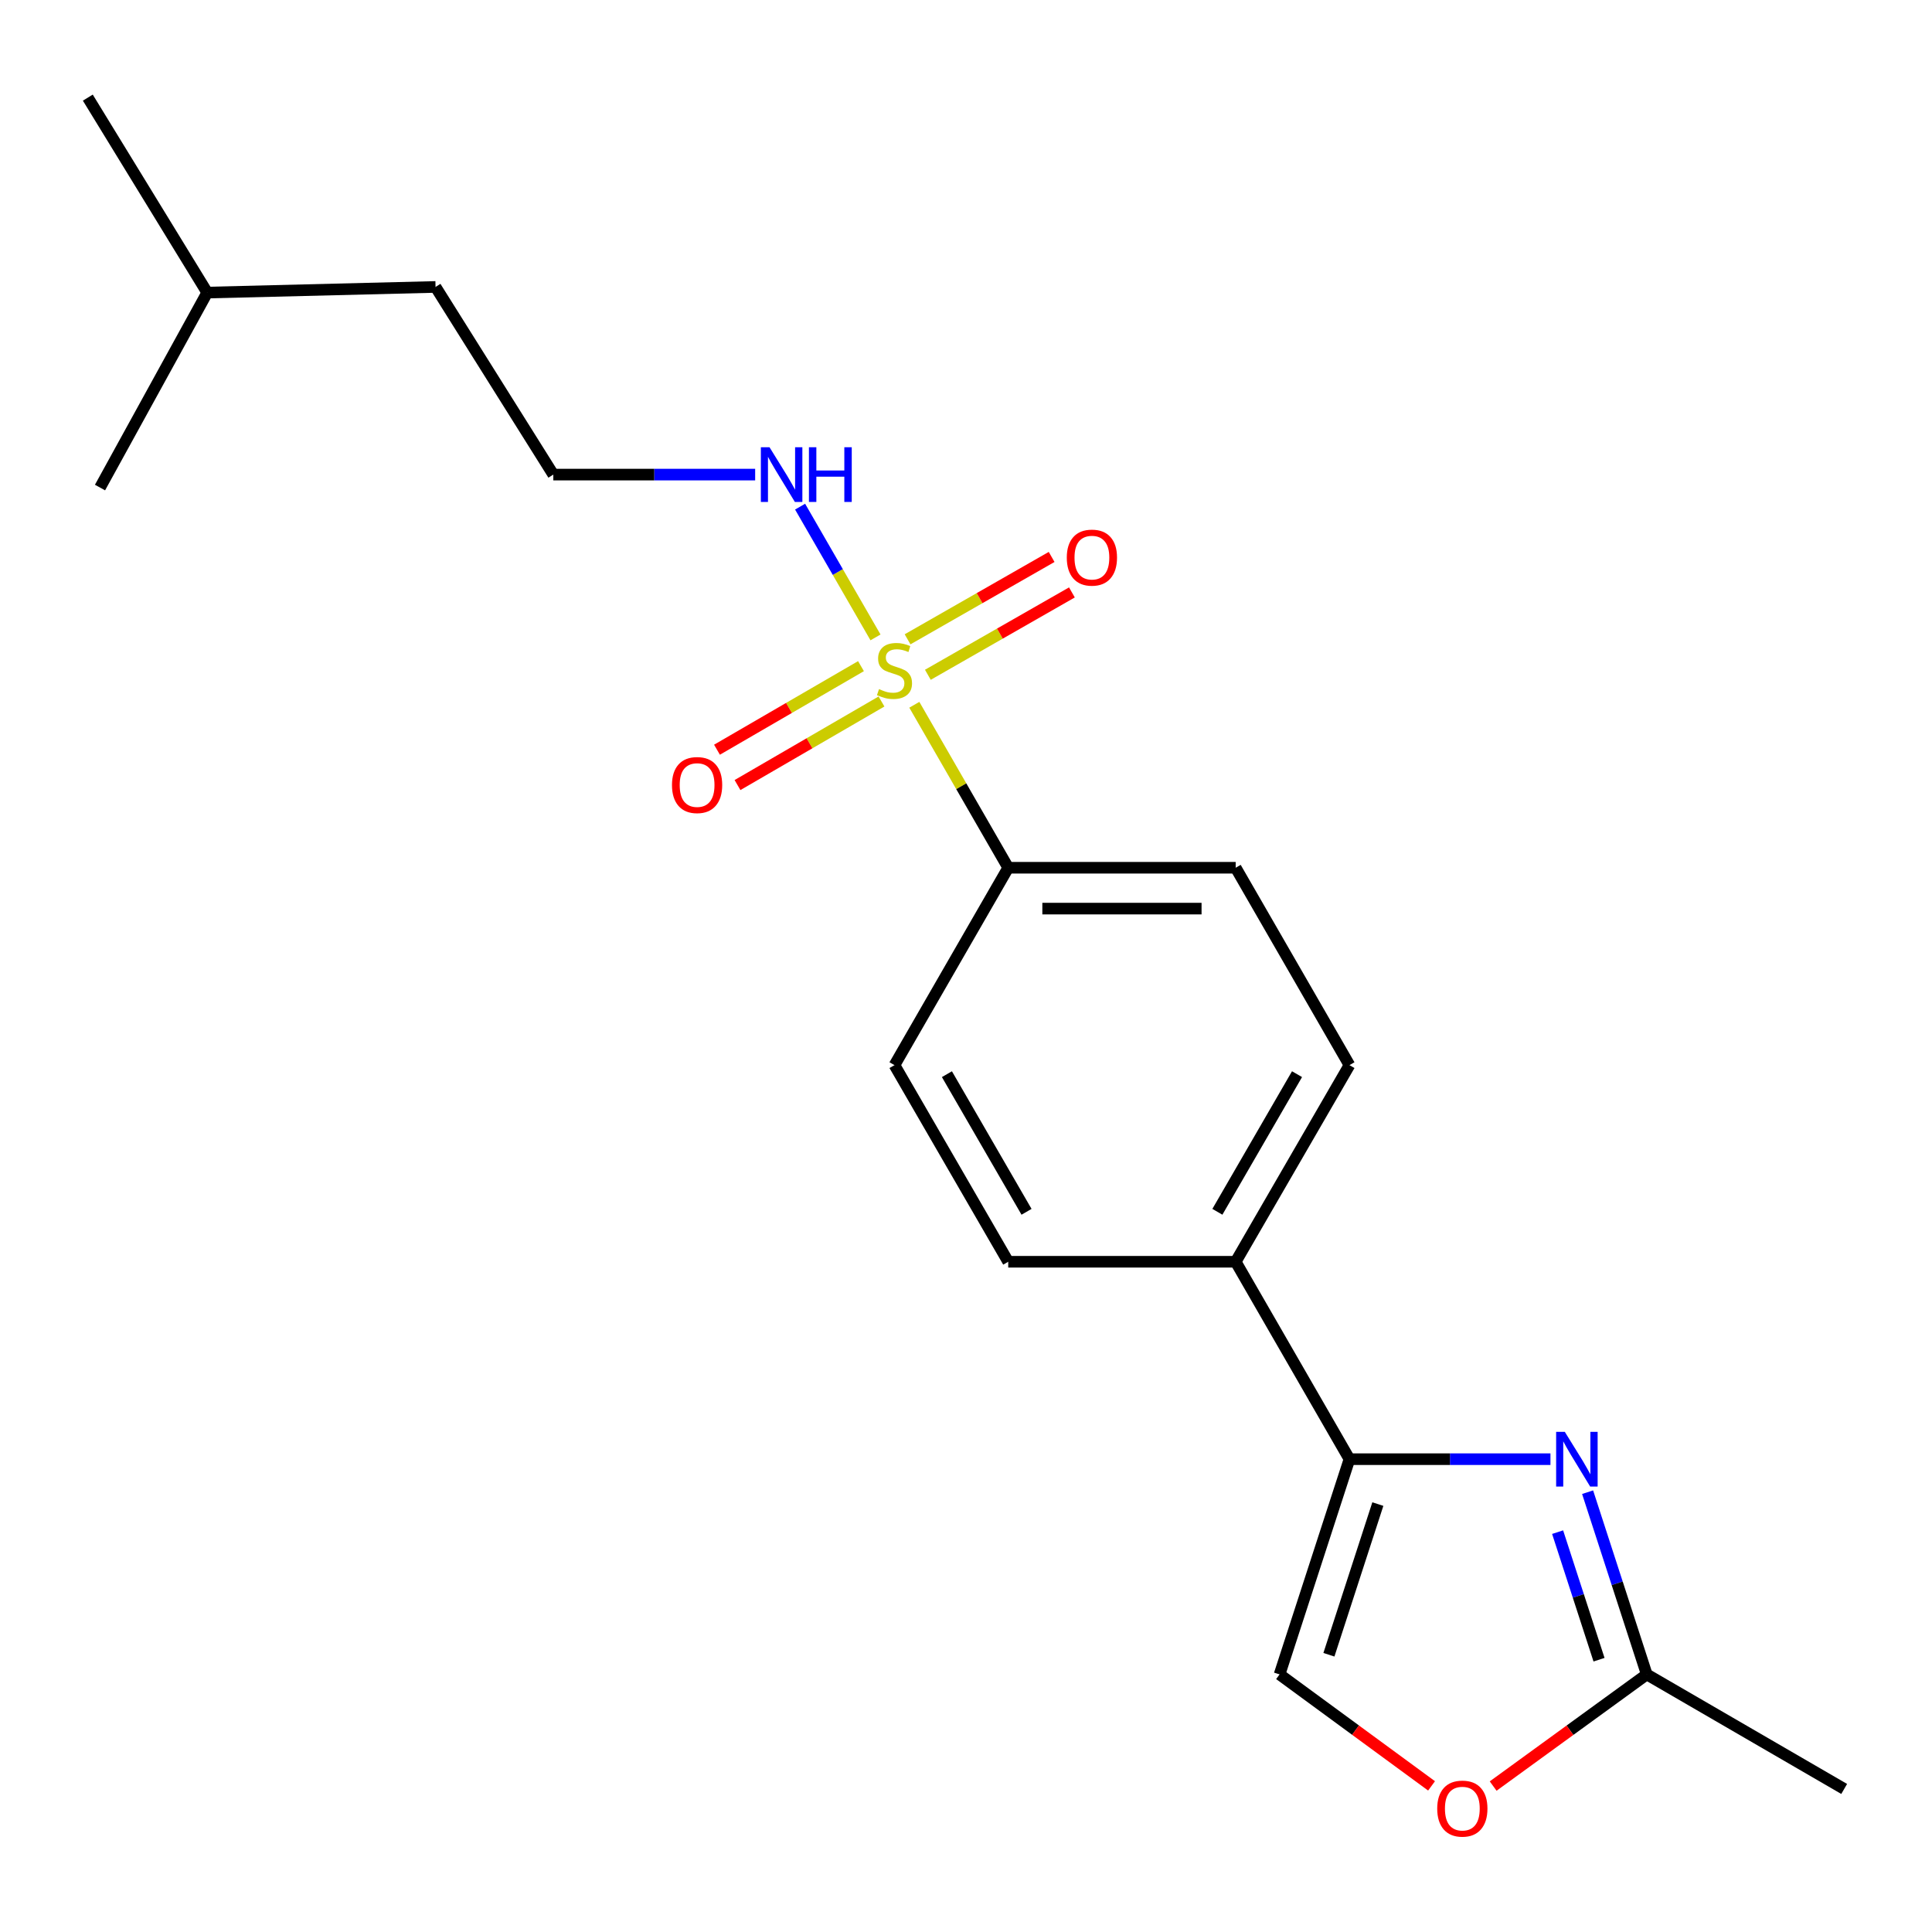 <?xml version='1.0' encoding='iso-8859-1'?>
<svg version='1.1' baseProfile='full'
              xmlns='http://www.w3.org/2000/svg'
                      xmlns:rdkit='http://www.rdkit.org/xml'
                      xmlns:xlink='http://www.w3.org/1999/xlink'
                  xml:space='preserve'
width='1000px' height='1000px' viewBox='0 0 1000 1000'>
<!-- END OF HEADER -->
<rect style='opacity:1.0;fill:#FFFFFF;stroke:none' width='1000' height='1000' x='0' y='0'> </rect>
<path class='bond-5' d='M 473.257,364.79 L 497.557,406.967' style='fill:none;fill-rule:evenodd;stroke:#CCCC00;stroke-width:6px;stroke-linecap:butt;stroke-linejoin:miter;stroke-opacity:1' />
<path class='bond-5' d='M 497.557,406.967 L 521.856,449.144' style='fill:none;fill-rule:evenodd;stroke:#000000;stroke-width:6px;stroke-linecap:butt;stroke-linejoin:miter;stroke-opacity:1' />
<path class='bond-6' d='M 480.258,349.268 L 517.539,327.952' style='fill:none;fill-rule:evenodd;stroke:#CCCC00;stroke-width:6px;stroke-linecap:butt;stroke-linejoin:miter;stroke-opacity:1' />
<path class='bond-6' d='M 517.539,327.952 L 554.821,306.636' style='fill:none;fill-rule:evenodd;stroke:#FF0000;stroke-width:6px;stroke-linecap:butt;stroke-linejoin:miter;stroke-opacity:1' />
<path class='bond-6' d='M 469.759,330.907 L 507.041,309.591' style='fill:none;fill-rule:evenodd;stroke:#CCCC00;stroke-width:6px;stroke-linecap:butt;stroke-linejoin:miter;stroke-opacity:1' />
<path class='bond-6' d='M 507.041,309.591 L 544.323,288.275' style='fill:none;fill-rule:evenodd;stroke:#FF0000;stroke-width:6px;stroke-linecap:butt;stroke-linejoin:miter;stroke-opacity:1' />
<path class='bond-7' d='M 445.644,344.798 L 408.378,366.425' style='fill:none;fill-rule:evenodd;stroke:#CCCC00;stroke-width:6px;stroke-linecap:butt;stroke-linejoin:miter;stroke-opacity:1' />
<path class='bond-7' d='M 408.378,366.425 L 371.112,388.052' style='fill:none;fill-rule:evenodd;stroke:#FF0000;stroke-width:6px;stroke-linecap:butt;stroke-linejoin:miter;stroke-opacity:1' />
<path class='bond-7' d='M 456.261,363.092 L 418.995,384.718' style='fill:none;fill-rule:evenodd;stroke:#CCCC00;stroke-width:6px;stroke-linecap:butt;stroke-linejoin:miter;stroke-opacity:1' />
<path class='bond-7' d='M 418.995,384.718 L 381.729,406.345' style='fill:none;fill-rule:evenodd;stroke:#FF0000;stroke-width:6px;stroke-linecap:butt;stroke-linejoin:miter;stroke-opacity:1' />
<path class='bond-9' d='M 453.157,329.918 L 433.644,296.079' style='fill:none;fill-rule:evenodd;stroke:#CCCC00;stroke-width:6px;stroke-linecap:butt;stroke-linejoin:miter;stroke-opacity:1' />
<path class='bond-9' d='M 433.644,296.079 L 414.13,262.241' style='fill:none;fill-rule:evenodd;stroke:#0000FF;stroke-width:6px;stroke-linecap:butt;stroke-linejoin:miter;stroke-opacity:1' />
<path class='bond-0' d='M 802.512,755.269 L 750.495,755.269' style='fill:none;fill-rule:evenodd;stroke:#0000FF;stroke-width:6px;stroke-linecap:butt;stroke-linejoin:miter;stroke-opacity:1' />
<path class='bond-0' d='M 750.495,755.269 L 698.478,755.269' style='fill:none;fill-rule:evenodd;stroke:#000000;stroke-width:6px;stroke-linecap:butt;stroke-linejoin:miter;stroke-opacity:1' />
<path class='bond-2' d='M 821.742,772.357 L 837.053,819.516' style='fill:none;fill-rule:evenodd;stroke:#0000FF;stroke-width:6px;stroke-linecap:butt;stroke-linejoin:miter;stroke-opacity:1' />
<path class='bond-2' d='M 837.053,819.516 L 852.363,866.676' style='fill:none;fill-rule:evenodd;stroke:#000000;stroke-width:6px;stroke-linecap:butt;stroke-linejoin:miter;stroke-opacity:1' />
<path class='bond-2' d='M 806.218,793.036 L 816.935,826.047' style='fill:none;fill-rule:evenodd;stroke:#0000FF;stroke-width:6px;stroke-linecap:butt;stroke-linejoin:miter;stroke-opacity:1' />
<path class='bond-2' d='M 816.935,826.047 L 827.653,859.059' style='fill:none;fill-rule:evenodd;stroke:#000000;stroke-width:6px;stroke-linecap:butt;stroke-linejoin:miter;stroke-opacity:1' />
<path class='bond-1' d='M 698.478,755.269 L 639.584,653.086' style='fill:none;fill-rule:evenodd;stroke:#000000;stroke-width:6px;stroke-linecap:butt;stroke-linejoin:miter;stroke-opacity:1' />
<path class='bond-3' d='M 698.478,755.269 L 662.298,866.676' style='fill:none;fill-rule:evenodd;stroke:#000000;stroke-width:6px;stroke-linecap:butt;stroke-linejoin:miter;stroke-opacity:1' />
<path class='bond-3' d='M 713.168,778.513 L 687.842,856.497' style='fill:none;fill-rule:evenodd;stroke:#000000;stroke-width:6px;stroke-linecap:butt;stroke-linejoin:miter;stroke-opacity:1' />
<path class='bond-15' d='M 852.363,866.676 L 954.545,925.957' style='fill:none;fill-rule:evenodd;stroke:#000000;stroke-width:6px;stroke-linecap:butt;stroke-linejoin:miter;stroke-opacity:1' />
<path class='bond-21' d='M 852.363,866.676 L 812.607,895.567' style='fill:none;fill-rule:evenodd;stroke:#000000;stroke-width:6px;stroke-linecap:butt;stroke-linejoin:miter;stroke-opacity:1' />
<path class='bond-21' d='M 812.607,895.567 L 772.852,924.459' style='fill:none;fill-rule:evenodd;stroke:#FF0000;stroke-width:6px;stroke-linecap:butt;stroke-linejoin:miter;stroke-opacity:1' />
<path class='bond-4' d='M 662.298,866.676 L 701.634,895.521' style='fill:none;fill-rule:evenodd;stroke:#000000;stroke-width:6px;stroke-linecap:butt;stroke-linejoin:miter;stroke-opacity:1' />
<path class='bond-4' d='M 701.634,895.521 L 740.969,924.367' style='fill:none;fill-rule:evenodd;stroke:#FF0000;stroke-width:6px;stroke-linecap:butt;stroke-linejoin:miter;stroke-opacity:1' />
<path class='bond-10' d='M 521.856,449.144 L 639.584,449.144' style='fill:none;fill-rule:evenodd;stroke:#000000;stroke-width:6px;stroke-linecap:butt;stroke-linejoin:miter;stroke-opacity:1' />
<path class='bond-10' d='M 539.515,470.295 L 621.925,470.295' style='fill:none;fill-rule:evenodd;stroke:#000000;stroke-width:6px;stroke-linecap:butt;stroke-linejoin:miter;stroke-opacity:1' />
<path class='bond-11' d='M 521.856,449.144 L 462.986,551.315' style='fill:none;fill-rule:evenodd;stroke:#000000;stroke-width:6px;stroke-linecap:butt;stroke-linejoin:miter;stroke-opacity:1' />
<path class='bond-8' d='M 639.584,653.086 L 521.856,653.086' style='fill:none;fill-rule:evenodd;stroke:#000000;stroke-width:6px;stroke-linecap:butt;stroke-linejoin:miter;stroke-opacity:1' />
<path class='bond-20' d='M 639.584,653.086 L 698.478,551.315' style='fill:none;fill-rule:evenodd;stroke:#000000;stroke-width:6px;stroke-linecap:butt;stroke-linejoin:miter;stroke-opacity:1' />
<path class='bond-20' d='M 630.112,627.227 L 671.337,555.987' style='fill:none;fill-rule:evenodd;stroke:#000000;stroke-width:6px;stroke-linecap:butt;stroke-linejoin:miter;stroke-opacity:1' />
<path class='bond-14' d='M 390.868,245.649 L 338.628,245.649' style='fill:none;fill-rule:evenodd;stroke:#0000FF;stroke-width:6px;stroke-linecap:butt;stroke-linejoin:miter;stroke-opacity:1' />
<path class='bond-14' d='M 338.628,245.649 L 286.387,245.649' style='fill:none;fill-rule:evenodd;stroke:#000000;stroke-width:6px;stroke-linecap:butt;stroke-linejoin:miter;stroke-opacity:1' />
<path class='bond-12' d='M 639.584,449.144 L 698.478,551.315' style='fill:none;fill-rule:evenodd;stroke:#000000;stroke-width:6px;stroke-linecap:butt;stroke-linejoin:miter;stroke-opacity:1' />
<path class='bond-13' d='M 462.986,551.315 L 521.856,653.086' style='fill:none;fill-rule:evenodd;stroke:#000000;stroke-width:6px;stroke-linecap:butt;stroke-linejoin:miter;stroke-opacity:1' />
<path class='bond-13' d='M 490.125,555.99 L 531.334,627.23' style='fill:none;fill-rule:evenodd;stroke:#000000;stroke-width:6px;stroke-linecap:butt;stroke-linejoin:miter;stroke-opacity:1' />
<path class='bond-16' d='M 286.387,245.649 L 225.437,148.519' style='fill:none;fill-rule:evenodd;stroke:#000000;stroke-width:6px;stroke-linecap:butt;stroke-linejoin:miter;stroke-opacity:1' />
<path class='bond-17' d='M 225.437,148.519 L 107.262,151.445' style='fill:none;fill-rule:evenodd;stroke:#000000;stroke-width:6px;stroke-linecap:butt;stroke-linejoin:miter;stroke-opacity:1' />
<path class='bond-18' d='M 107.262,151.445 L 45.455,50.531' style='fill:none;fill-rule:evenodd;stroke:#000000;stroke-width:6px;stroke-linecap:butt;stroke-linejoin:miter;stroke-opacity:1' />
<path class='bond-19' d='M 107.262,151.445 L 51.765,252.358' style='fill:none;fill-rule:evenodd;stroke:#000000;stroke-width:6px;stroke-linecap:butt;stroke-linejoin:miter;stroke-opacity:1' />
<path  class='atom-0' d='M 454.986 356.682
Q 455.306 356.802, 456.626 357.362
Q 457.946 357.922, 459.386 358.282
Q 460.866 358.602, 462.306 358.602
Q 464.986 358.602, 466.546 357.322
Q 468.106 356.002, 468.106 353.722
Q 468.106 352.162, 467.306 351.202
Q 466.546 350.242, 465.346 349.722
Q 464.146 349.202, 462.146 348.602
Q 459.626 347.842, 458.106 347.122
Q 456.626 346.402, 455.546 344.882
Q 454.506 343.362, 454.506 340.802
Q 454.506 337.242, 456.906 335.042
Q 459.346 332.842, 464.146 332.842
Q 467.426 332.842, 471.146 334.402
L 470.226 337.482
Q 466.826 336.082, 464.266 336.082
Q 461.506 336.082, 459.986 337.242
Q 458.466 338.362, 458.506 340.322
Q 458.506 341.842, 459.266 342.762
Q 460.066 343.682, 461.186 344.202
Q 462.346 344.722, 464.266 345.322
Q 466.826 346.122, 468.346 346.922
Q 469.866 347.722, 470.946 349.362
Q 472.066 350.962, 472.066 353.722
Q 472.066 357.642, 469.426 359.762
Q 466.826 361.842, 462.466 361.842
Q 459.946 361.842, 458.026 361.282
Q 456.146 360.762, 453.906 359.842
L 454.986 356.682
' fill='#CCCC00'/>
<path  class='atom-1' d='M 809.935 741.109
L 819.215 756.109
Q 820.135 757.589, 821.615 760.269
Q 823.095 762.949, 823.175 763.109
L 823.175 741.109
L 826.935 741.109
L 826.935 769.429
L 823.055 769.429
L 813.095 753.029
Q 811.935 751.109, 810.695 748.909
Q 809.495 746.709, 809.135 746.029
L 809.135 769.429
L 805.455 769.429
L 805.455 741.109
L 809.935 741.109
' fill='#0000FF'/>
<path  class='atom-5' d='M 743.902 936.131
Q 743.902 929.331, 747.262 925.531
Q 750.622 921.731, 756.902 921.731
Q 763.182 921.731, 766.542 925.531
Q 769.902 929.331, 769.902 936.131
Q 769.902 943.011, 766.502 946.931
Q 763.102 950.811, 756.902 950.811
Q 750.662 950.811, 747.262 946.931
Q 743.902 943.051, 743.902 936.131
M 756.902 947.611
Q 761.222 947.611, 763.542 944.731
Q 765.902 941.811, 765.902 936.131
Q 765.902 930.571, 763.542 927.771
Q 761.222 924.931, 756.902 924.931
Q 752.582 924.931, 750.222 927.731
Q 747.902 930.531, 747.902 936.131
Q 747.902 941.851, 750.222 944.731
Q 752.582 947.611, 756.902 947.611
' fill='#FF0000'/>
<path  class='atom-7' d='M 552.168 288.618
Q 552.168 281.818, 555.528 278.018
Q 558.888 274.218, 565.168 274.218
Q 571.448 274.218, 574.808 278.018
Q 578.168 281.818, 578.168 288.618
Q 578.168 295.498, 574.768 299.418
Q 571.368 303.298, 565.168 303.298
Q 558.928 303.298, 555.528 299.418
Q 552.168 295.538, 552.168 288.618
M 565.168 300.098
Q 569.488 300.098, 571.808 297.218
Q 574.168 294.298, 574.168 288.618
Q 574.168 283.058, 571.808 280.258
Q 569.488 277.418, 565.168 277.418
Q 560.848 277.418, 558.488 280.218
Q 556.168 283.018, 556.168 288.618
Q 556.168 294.338, 558.488 297.218
Q 560.848 300.098, 565.168 300.098
' fill='#FF0000'/>
<path  class='atom-8' d='M 347.815 406.335
Q 347.815 399.535, 351.175 395.735
Q 354.535 391.935, 360.815 391.935
Q 367.095 391.935, 370.455 395.735
Q 373.815 399.535, 373.815 406.335
Q 373.815 413.215, 370.415 417.135
Q 367.015 421.015, 360.815 421.015
Q 354.575 421.015, 351.175 417.135
Q 347.815 413.255, 347.815 406.335
M 360.815 417.815
Q 365.135 417.815, 367.455 414.935
Q 369.815 412.015, 369.815 406.335
Q 369.815 400.775, 367.455 397.975
Q 365.135 395.135, 360.815 395.135
Q 356.495 395.135, 354.135 397.935
Q 351.815 400.735, 351.815 406.335
Q 351.815 412.055, 354.135 414.935
Q 356.495 417.815, 360.815 417.815
' fill='#FF0000'/>
<path  class='atom-10' d='M 398.302 231.489
L 407.582 246.489
Q 408.502 247.969, 409.982 250.649
Q 411.462 253.329, 411.542 253.489
L 411.542 231.489
L 415.302 231.489
L 415.302 259.809
L 411.422 259.809
L 401.462 243.409
Q 400.302 241.489, 399.062 239.289
Q 397.862 237.089, 397.502 236.409
L 397.502 259.809
L 393.822 259.809
L 393.822 231.489
L 398.302 231.489
' fill='#0000FF'/>
<path  class='atom-10' d='M 418.702 231.489
L 422.542 231.489
L 422.542 243.529
L 437.022 243.529
L 437.022 231.489
L 440.862 231.489
L 440.862 259.809
L 437.022 259.809
L 437.022 246.729
L 422.542 246.729
L 422.542 259.809
L 418.702 259.809
L 418.702 231.489
' fill='#0000FF'/>
</svg>
